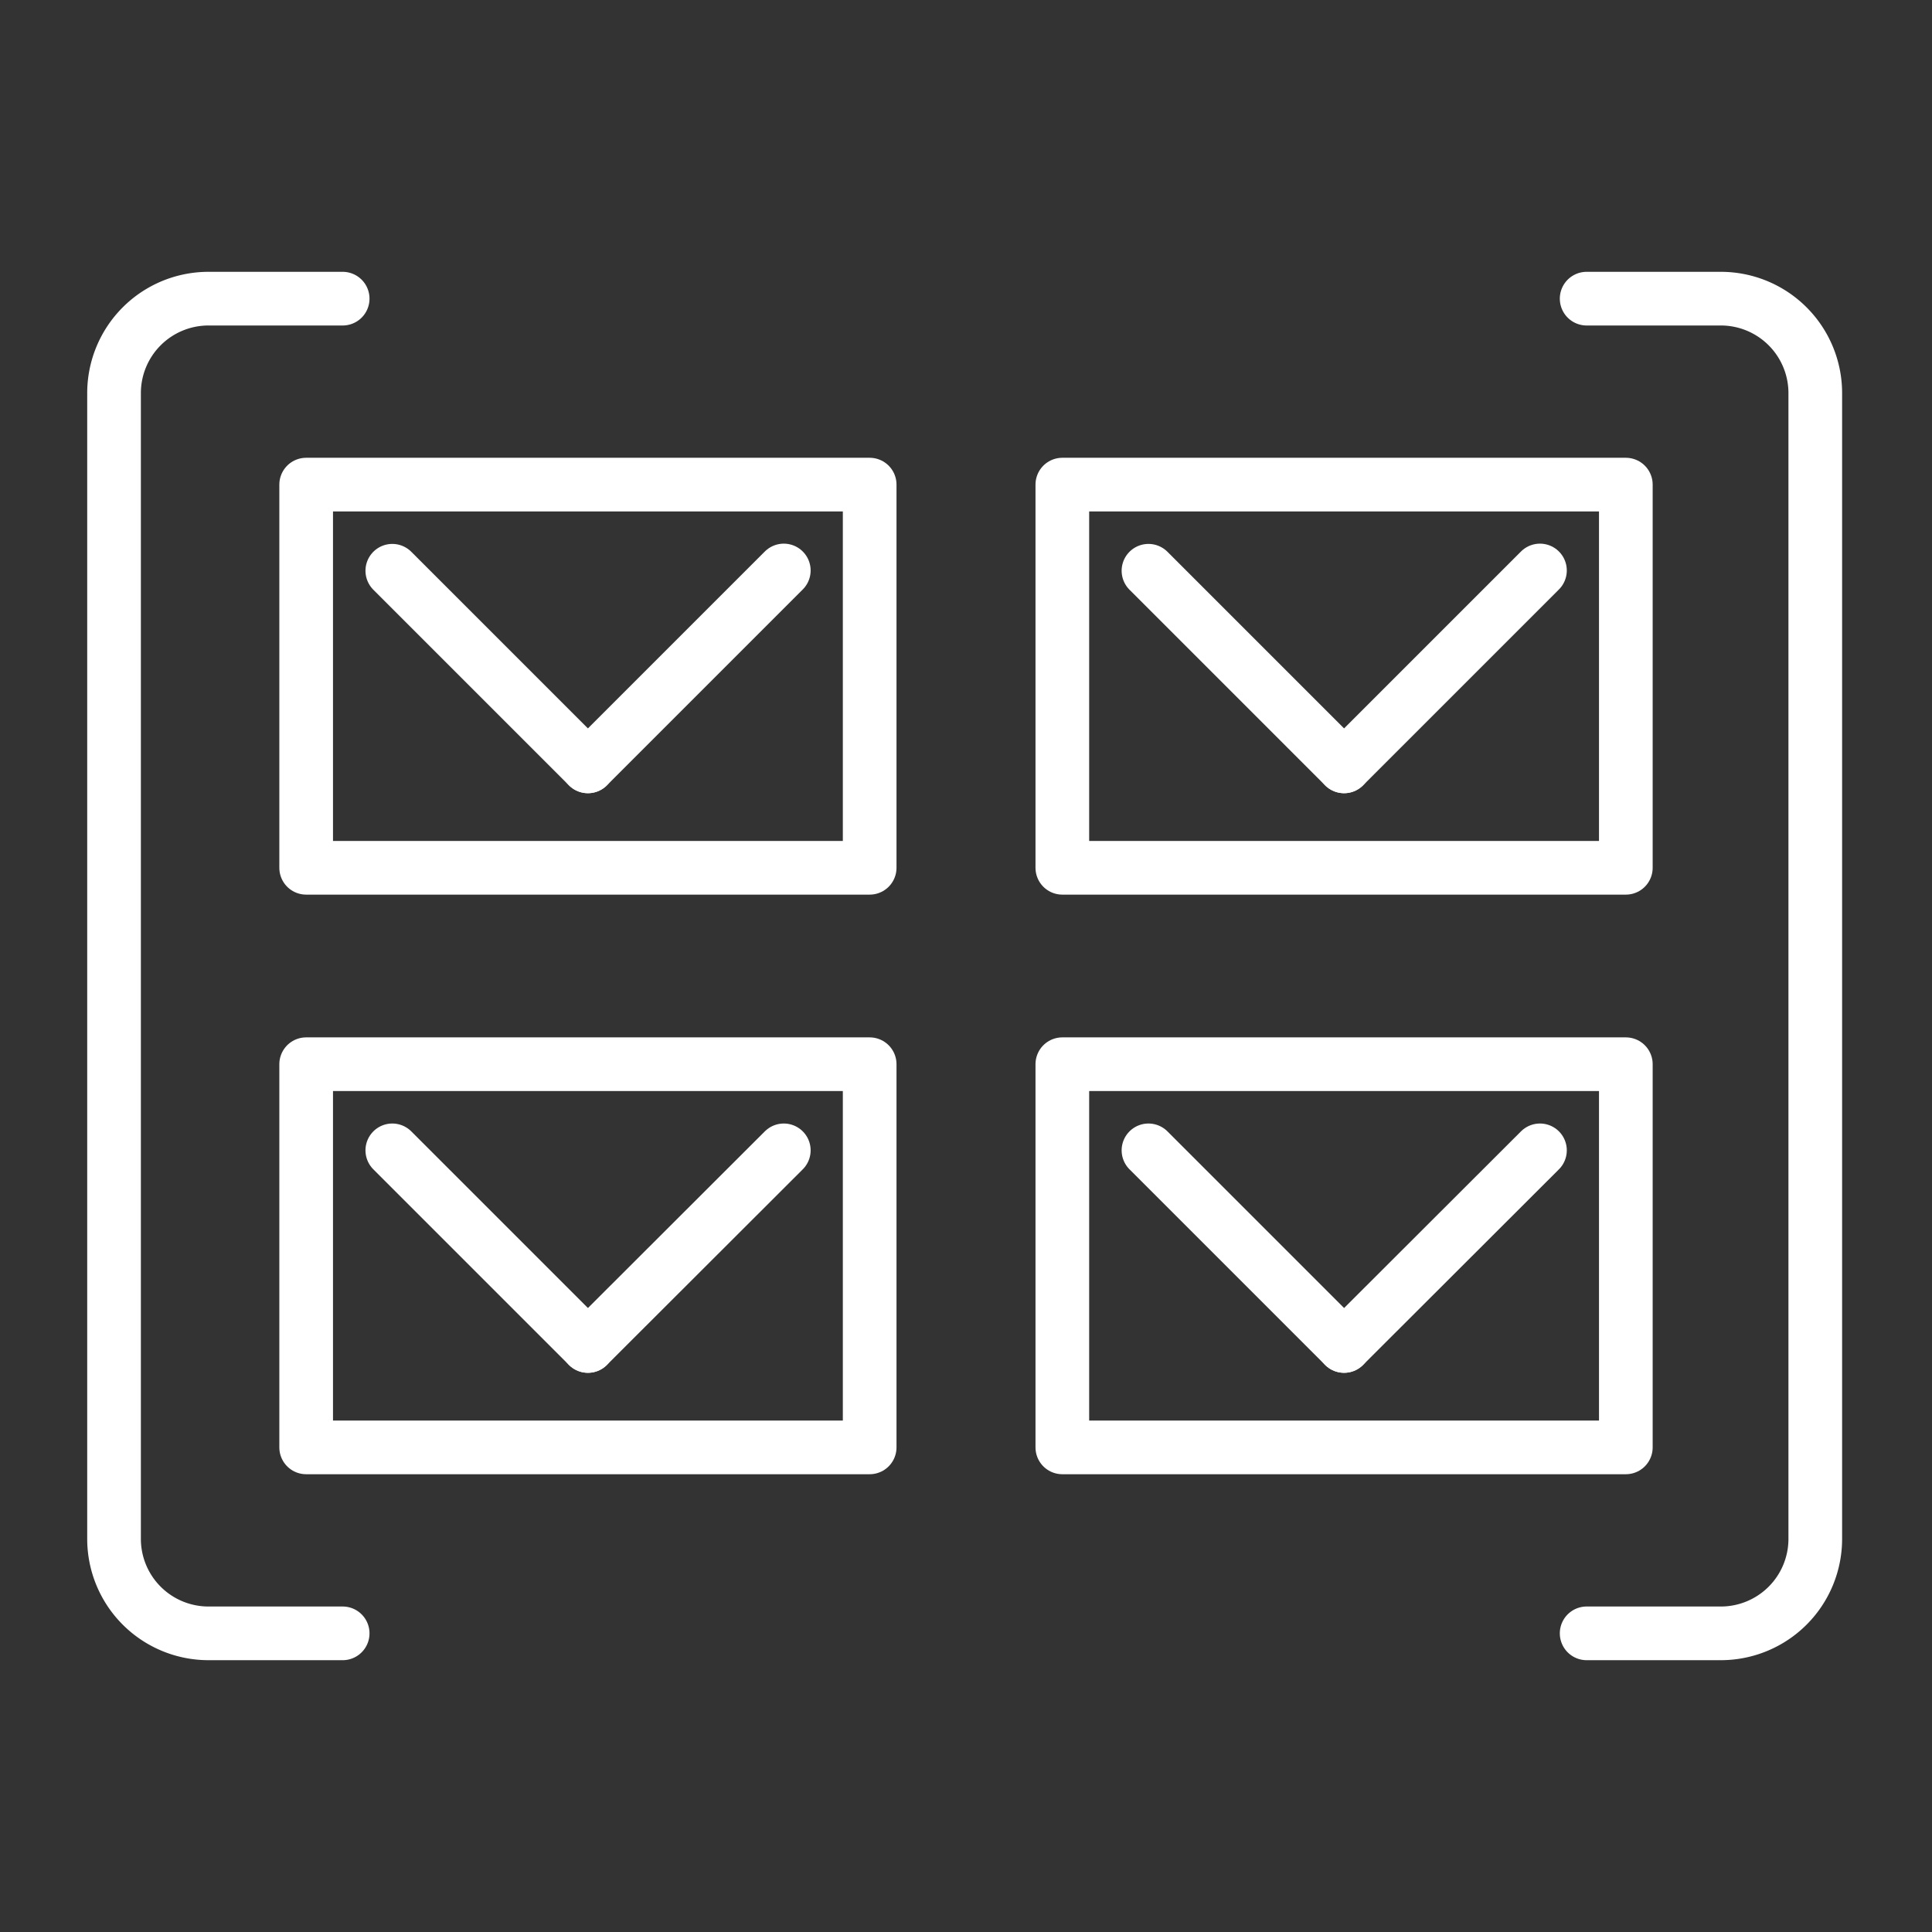 <svg xmlns="http://www.w3.org/2000/svg" viewBox="0 0 72 72">
  <rect x="0" y="0" width="72" height="72" fill="#333333" stroke="none"/>
  <defs>
    <style>
      .stroke-white {
        fill: none;
        stroke: #fff;
        stroke-linecap: round;
        stroke-linejoin: round;
        stroke-width: 2px;
      }
    </style>
  </defs>
  <title>Email_feature-icon</title>
  <g class="totalprotection">
    <g>
      <g>
        <polyline class="stroke-white" points="32.41 39.66 32.41 53.94 11.41 53.94 11.41 39.66 32.41 39.66"/>
        <line class="stroke-white" x1="14.62" y1="42.87" x2="21.91" y2="50.16"/>
        <line class="stroke-white" x1="29.21" y1="42.87" x2="21.91" y2="50.16"/>
        <polyline class="stroke-white" points="60.59 39.66 60.59 53.94 39.59 53.94 39.59 39.66 60.59 39.66"/>
        <line class="stroke-white" x1="42.8" y1="42.87" x2="50.09" y2="50.16"/>
        <line class="stroke-white" x1="57.39" y1="42.87" x2="50.09" y2="50.16"/>
        <polyline class="stroke-white" points="32.41 18.06 32.41 32.34 11.41 32.34 11.41 18.06 32.41 18.06"/>
        <line class="stroke-white" x1="14.62" y1="21.27" x2="21.91" y2="28.56"/>
        <line class="stroke-white" x1="29.21" y1="21.26" x2="21.91" y2="28.56"/>
        <polyline class="stroke-white" points="60.59 18.06 60.59 32.34 39.59 32.34 39.59 18.06 60.59 18.06"/>
        <line class="stroke-white" x1="42.8" y1="21.27" x2="50.09" y2="28.56"/>
        <line class="stroke-white" x1="57.39" y1="21.26" x2="50.09" y2="28.56"/>
      </g>
      <path class="stroke-white" d="M12.77,11.13h-5a3.52,3.52,0,0,0-3.52,3.52v42.7a3.52,3.52,0,0,0,3.52,3.52h5"/>
      <path class="stroke-white" d="M59.13,60.87h5a3.52,3.52,0,0,0,3.52-3.52V14.65a3.52,3.52,0,0,0-3.52-3.52h-5"/>
    </g>
  </g>
</svg>


